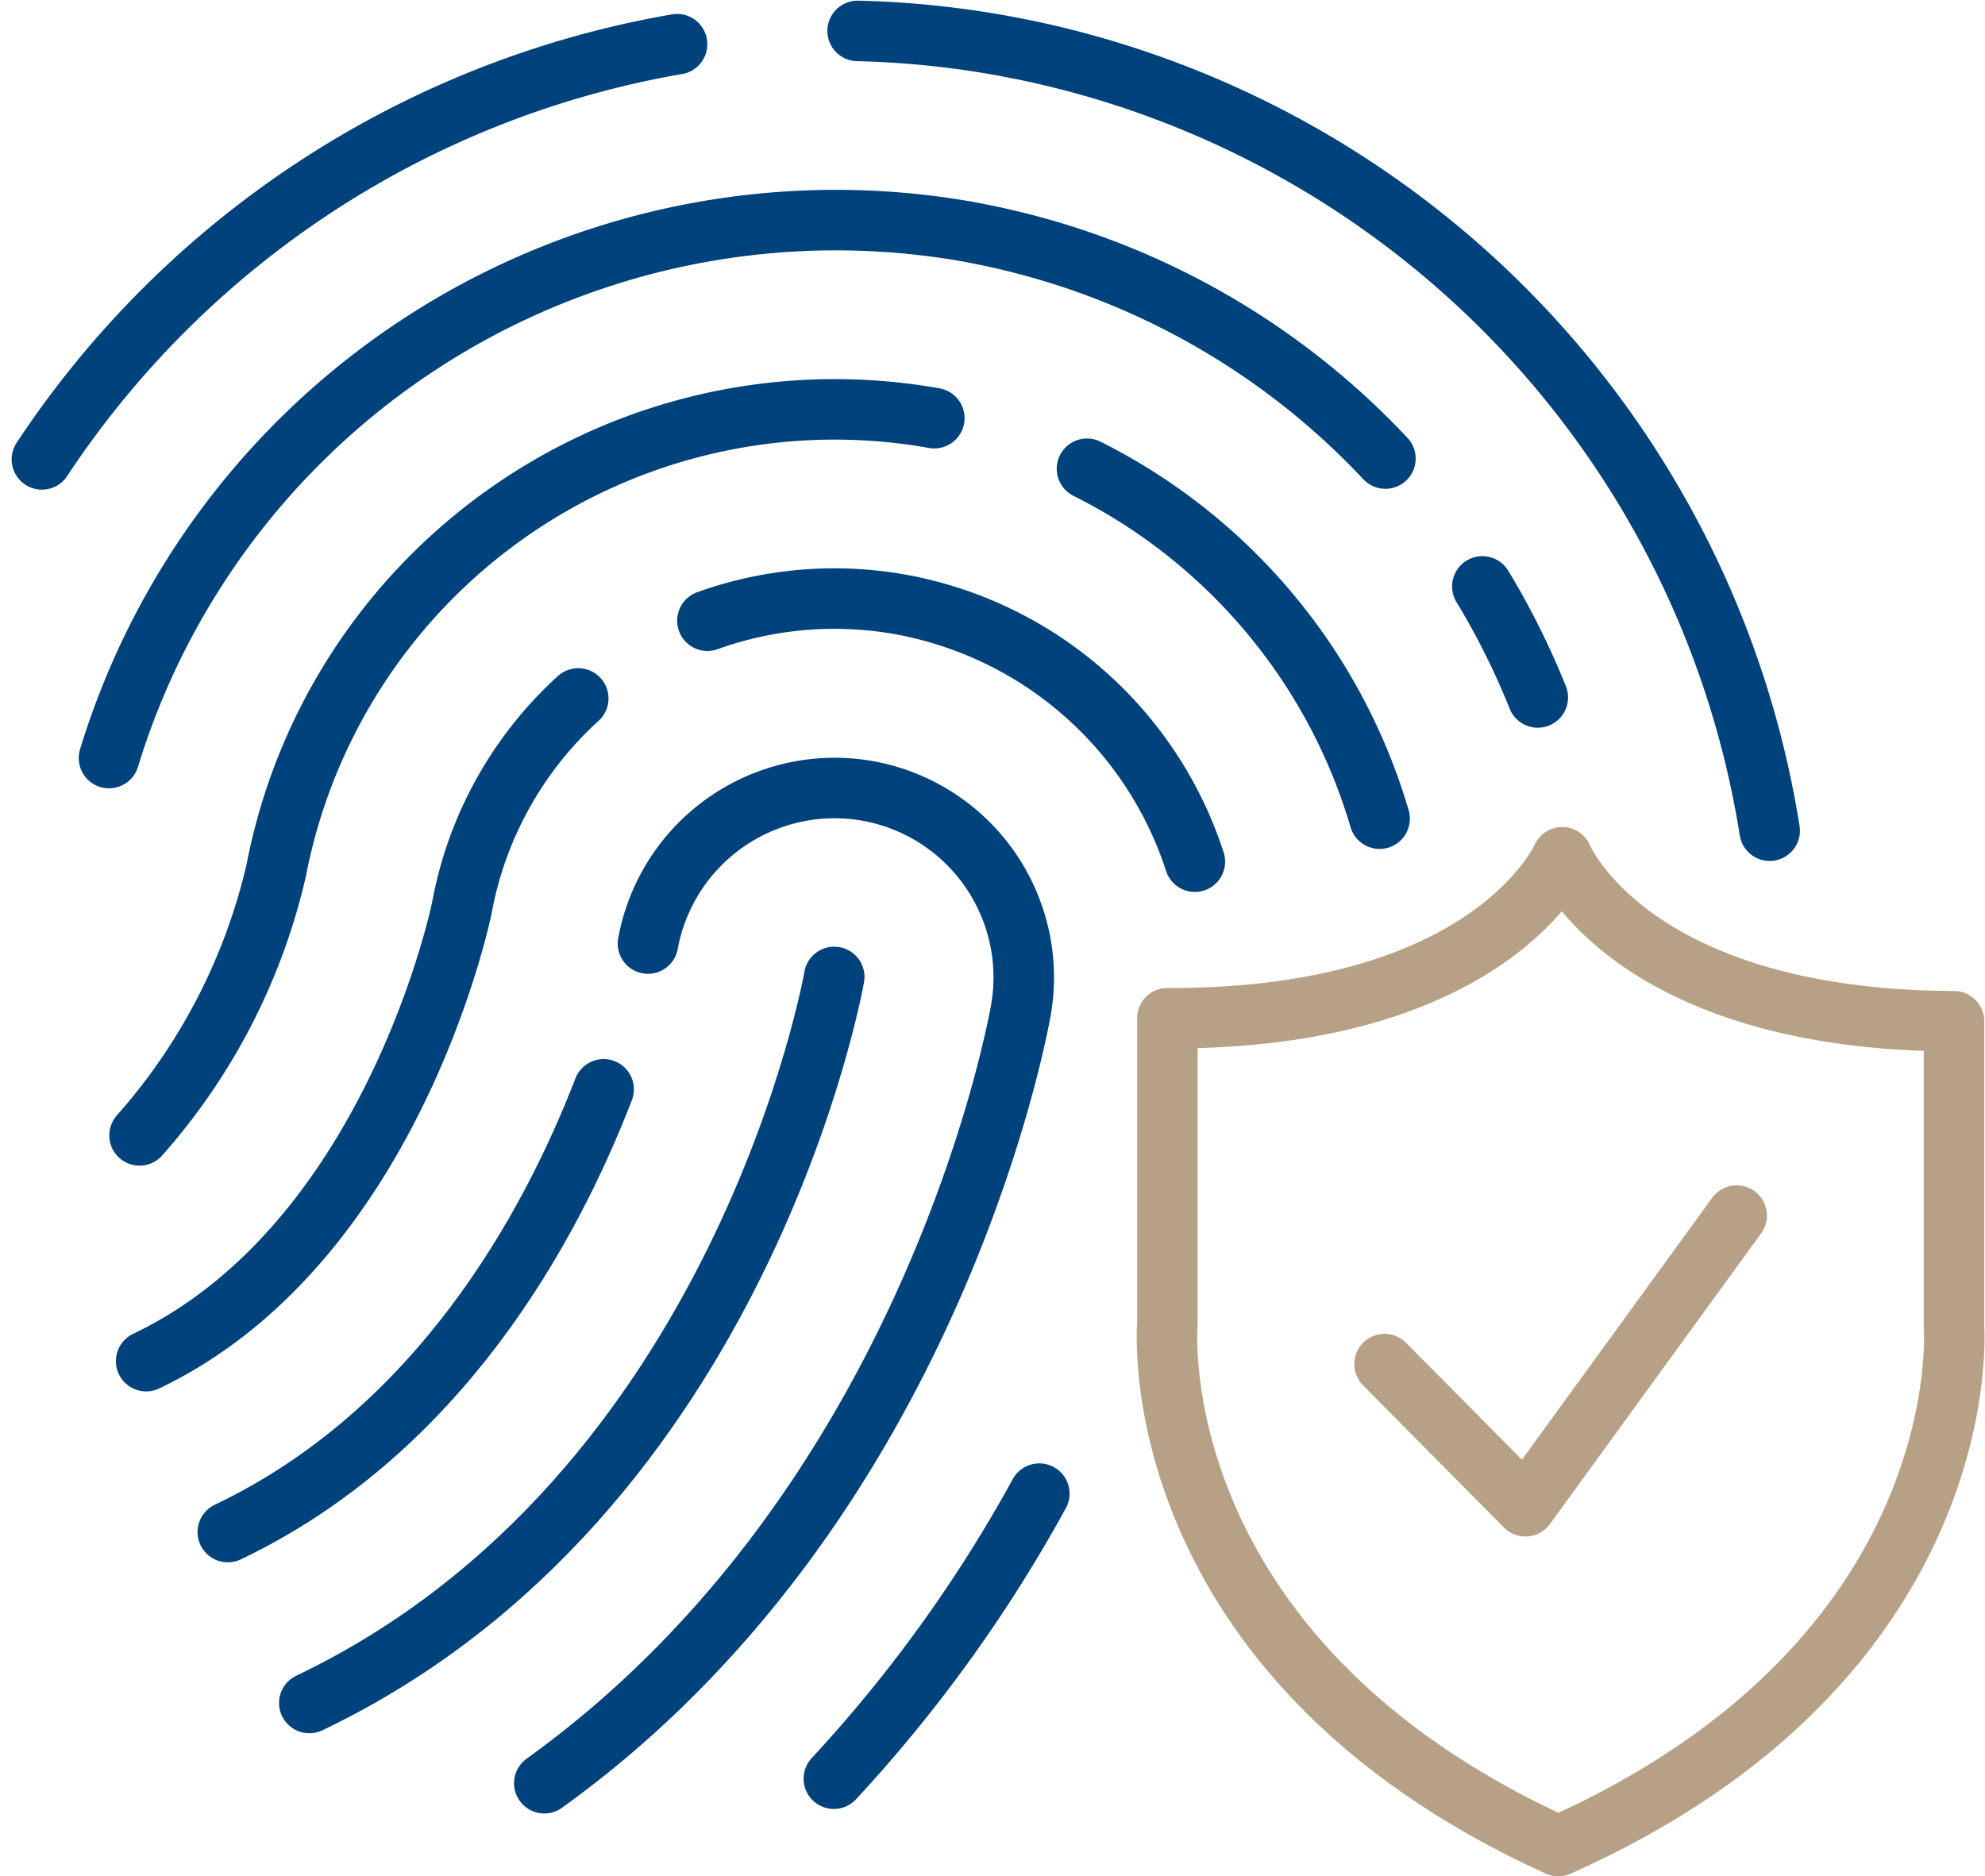 <svg xmlns="http://www.w3.org/2000/svg" width="65.606" height="62.022" viewBox="0 0 65.606 62.022">
  <g id="Group_168" data-name="Group 168" transform="translate(645.125 -562.064)">
    <g id="Group_127" data-name="Group 127" transform="translate(-606.556 590.401)">
      <path id="Path_717" data-name="Path 717" d="M-469.642,687.418l0-10.131c-10.738-.041-12.95-5.42-12.95-5.42s-2.314,5.361-13.05,5.32l0,10.131s-.926,10.941,12.919,17.234C-468.83,698.367-469.642,687.418-469.642,687.418Z" transform="translate(495.655 -671.867)" fill="none" stroke="#b7a186" stroke-linecap="round" stroke-linejoin="round" stroke-width="2"/>
      <path id="Path_718" data-name="Path 718" d="M-467.014,723.931l4.657,4.7,6.98-9.608" transform="translate(474.206 -707.179)" fill="none" stroke="#b7a186" stroke-linecap="round" stroke-linejoin="round" stroke-width="2"/>
    </g>
    <g id="Group_128" data-name="Group 128" transform="translate(-643.74 563.086)">
      <path id="Path_719" data-name="Path 719" d="M-536.369,563.086a30.828,30.828,0,0,1,4.743.479c.771.143,1.212.239,1.649.343a31.387,31.387,0,0,1,23.751,25.614" transform="translate(563.33 -563.086)" fill="none" stroke="#00427c" stroke-linecap="round" stroke-linejoin="round" stroke-width="2"/>
      <path id="Path_720" data-name="Path 720" d="M-643.74,578.56a31.612,31.612,0,0,1,20.993-13.724" transform="translate(643.74 -564.397)" fill="none" stroke="#00427c" stroke-linecap="round" stroke-linejoin="round" stroke-width="2"/>
      <path id="Path_721" data-name="Path 721" d="M-454.143,636.211c.185.3.361.61.532.92a25.283,25.283,0,0,1,1.3,2.75" transform="translate(501.751 -617.849)" fill="none" stroke="#00427c" stroke-linecap="round" stroke-linejoin="round" stroke-width="2"/>
      <path id="Path_722" data-name="Path 722" d="M-634.908,605.751a25.118,25.118,0,0,1,28.383-17.4c.591.112.952.19,1.311.275a24.969,24.969,0,0,1,12.492,7.225" transform="translate(637.126 -581.716)" fill="none" stroke="#00427c" stroke-linecap="round" stroke-linejoin="round" stroke-width="2"/>
      <path id="Path_723" data-name="Path 723" d="M-506.182,620.726a18.893,18.893,0,0,1,9.671,11.566" transform="translate(540.723 -606.253)" fill="none" stroke="#00427c" stroke-linecap="round" stroke-linejoin="round" stroke-width="2"/>
      <path id="Path_724" data-name="Path 724" d="M-630.889,636.888a19.978,19.978,0,0,0,4.516-8.754,18.8,18.8,0,0,1,21.752-14.954" transform="translate(634.116 -600.38)" fill="none" stroke="#00427c" stroke-linecap="round" stroke-linejoin="round" stroke-width="2"/>
      <path id="Path_725" data-name="Path 725" d="M-532.711,755.64a47.263,47.263,0,0,1-6.79,9.422" transform="translate(565.676 -707.29)" fill="none" stroke="#00427c" stroke-linecap="round" stroke-linejoin="round" stroke-width="2"/>
      <path id="Path_726" data-name="Path 726" d="M-556.139,638.547a12.411,12.411,0,0,1,6.4-.534c.248.045.442.086.635.134a12.587,12.587,0,0,1,9.075,8.365" transform="translate(578.135 -619.052)" fill="none" stroke="#00427c" stroke-linecap="round" stroke-linejoin="round" stroke-width="2"/>
      <path id="Path_727" data-name="Path 727" d="M-630.018,672.866c8.146-3.887,10.414-14.879,10.435-14.99a12.372,12.372,0,0,1,3.845-6.915" transform="translate(633.464 -628.896)" fill="none" stroke="#00427c" stroke-linecap="round" stroke-linejoin="round" stroke-width="2"/>
      <path id="Path_728" data-name="Path 728" d="M-574.2,667.884a6.272,6.272,0,0,1,7.263-5.045,6.262,6.262,0,0,1,5.066,7.225c-.13.739-3.01,16.416-15.755,25.575" transform="translate(594.231 -637.717)" fill="none" stroke="#00427c" stroke-linecap="round" stroke-linejoin="round" stroke-width="2"/>
      <path id="Path_729" data-name="Path 729" d="M-619.272,717.049c6.978-3.33,10.644-10.036,12.422-14.635" transform="translate(625.416 -667.429)" fill="none" stroke="#00427c" stroke-linecap="round" stroke-linejoin="round" stroke-width="2"/>
      <path id="Path_730" data-name="Path 730" d="M-591.192,687.617s-2.992,17.147-17.349,24" transform="translate(617.379 -656.347)" fill="none" stroke="#00427c" stroke-linecap="round" stroke-linejoin="round" stroke-width="2"/>
    </g>
  </g>
</svg>
